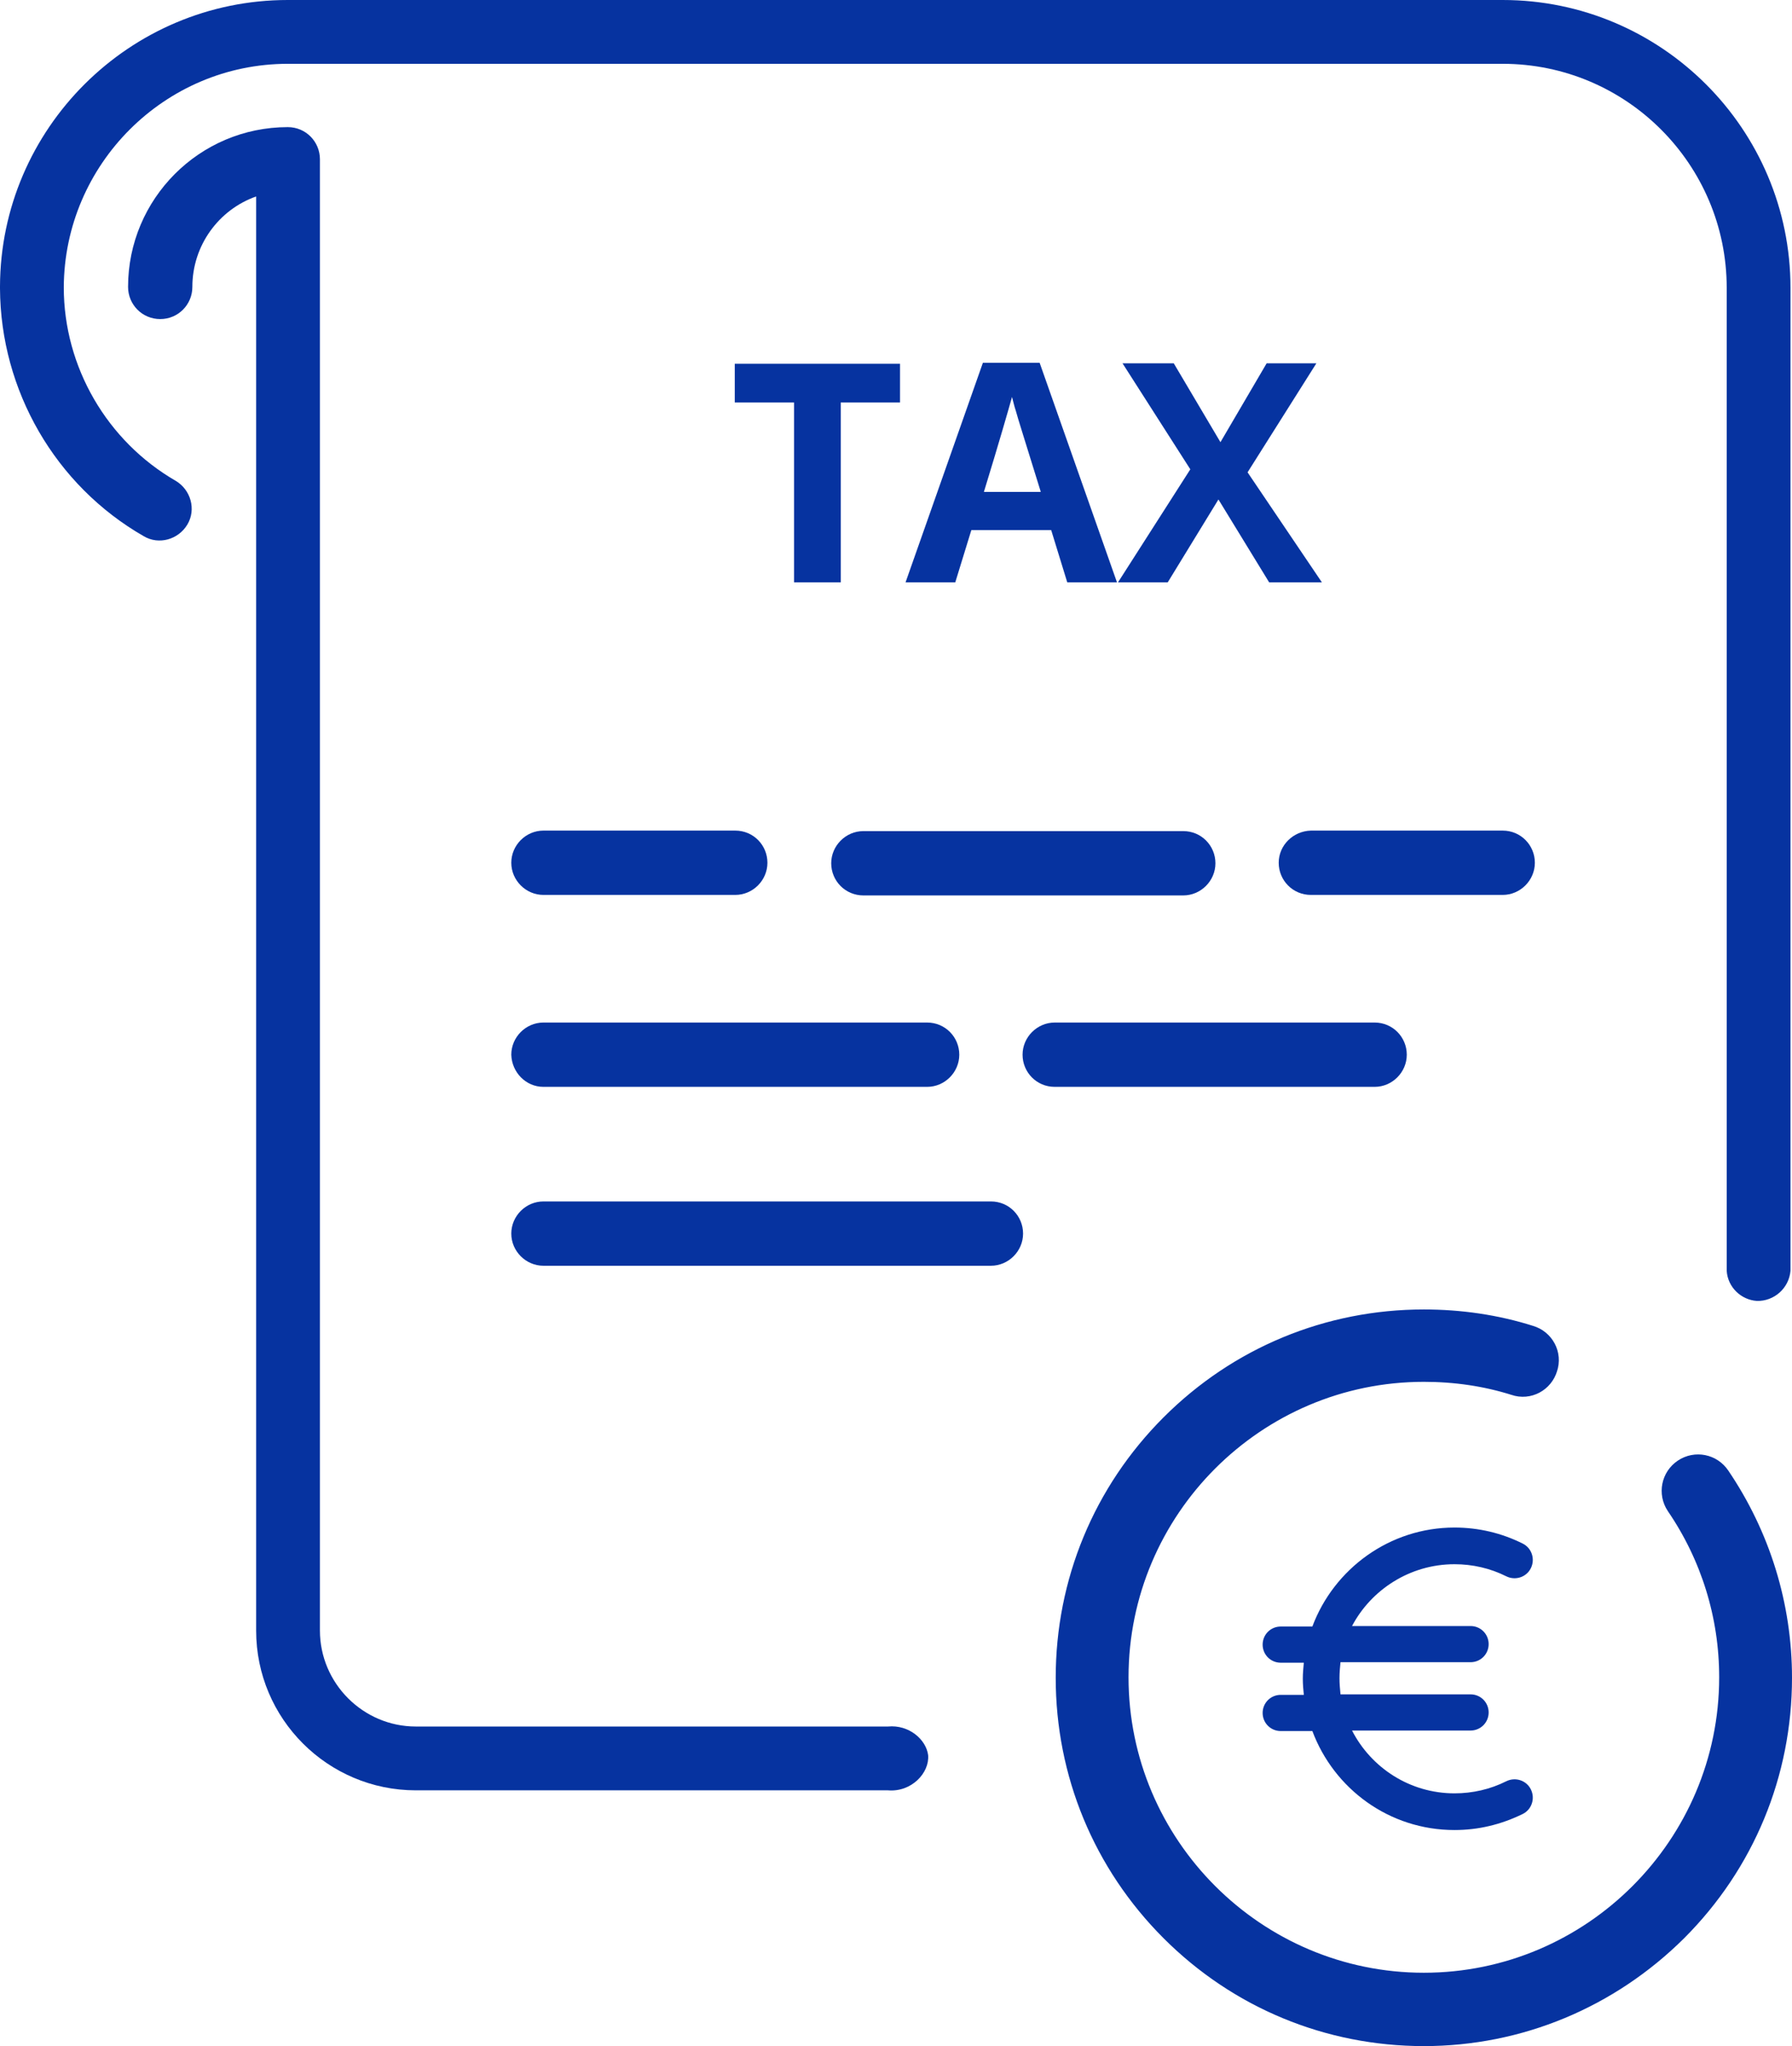 <?xml version="1.0" encoding="utf-8"?>
<!-- Generator: Adobe Illustrator 27.9.0, SVG Export Plug-In . SVG Version: 6.00 Build 0)  -->
<svg version="1.1" xmlns="http://www.w3.org/2000/svg" xmlns:xlink="http://www.w3.org/1999/xlink" x="0px" y="0px"
	 viewBox="0 0 356.8 407.2" style="enable-background:new 0 0 356.8 407.2;" xml:space="preserve">
<style type="text/css">
	.st0{fill:#59CBE8;}
	.st1{fill:#5CC9E6;}
	.st2{fill:none;stroke:#5CC9E6;stroke-width:9;stroke-miterlimit:10;}
	.st3{fill:#FFFFFF;}
	.st4{fill:#59CBE8;stroke:#5CC9E6;stroke-width:8;stroke-miterlimit:10;}
	.st5{fill:#5BC9E6;}
	.st6{display:none;fill:#5BC9E6;}
	.st7{fill:#27A4DE;}
	.st8{fill:#59CBE8;stroke:#5CC9E6;stroke-width:2;stroke-miterlimit:10;}
	.st9{fill:none;stroke:#0033A0;stroke-width:8;stroke-linecap:round;stroke-linejoin:round;stroke-miterlimit:10;}
	.st10{fill:#FFFDFF;}
	.st11{fill:none;stroke:#0033A0;stroke-width:11;stroke-linecap:round;stroke-linejoin:round;stroke-miterlimit:10;}
	.st12{fill:#FFFFFF;stroke:#5CC9E6;stroke-width:5;stroke-linecap:round;stroke-linejoin:round;stroke-miterlimit:10;}
	.st13{fill:none;stroke:#59CBE8;stroke-width:3;stroke-linecap:round;stroke-linejoin:round;stroke-miterlimit:10;}
	.st14{fill:none;stroke:#5CC9E6;stroke-width:5;stroke-linecap:round;stroke-linejoin:round;stroke-miterlimit:10;}
	.st15{fill:none;stroke:#5CC9E6;stroke-width:4;stroke-linecap:round;stroke-linejoin:round;stroke-miterlimit:10;}
	.st16{fill:none;stroke:#5CC9E6;stroke-width:3;stroke-linecap:round;stroke-linejoin:round;stroke-miterlimit:10;}
	.st17{fill:none;stroke:#5CC9E6;stroke-linecap:round;stroke-linejoin:round;stroke-miterlimit:10;}
	.st18{fill:none;stroke:#59CBE8;stroke-width:6;stroke-linecap:round;stroke-linejoin:round;stroke-miterlimit:10;}
	.st19{fill:none;stroke:#59CBE8;stroke-width:5;stroke-linecap:round;stroke-linejoin:round;stroke-miterlimit:10;}
	.st20{fill:#59CBE8;stroke:#59CBE8;stroke-width:7;stroke-linecap:round;stroke-linejoin:round;stroke-miterlimit:10;}
	.st21{fill:none;stroke:#5CC9E6;stroke-width:6;stroke-miterlimit:10;}
	.st22{fill:none;stroke:#5CC9E6;stroke-width:3;stroke-miterlimit:10;}
	.st23{fill:none;stroke:#0033A0;stroke-width:6;stroke-linecap:round;stroke-linejoin:round;stroke-miterlimit:10;}
	.st24{fill:#5BC8E5;}
	.st25{fill:none;stroke:#5CC9E6;stroke-width:6;stroke-linecap:round;stroke-linejoin:round;stroke-miterlimit:10;}
	.st26{fill:none;stroke:#59CBE8;stroke-miterlimit:10;}
	.st27{fill:none;}
	.st28{fill:#008675;}
	.st29{fill:#59CBE8;stroke:#0033A0;stroke-width:17;stroke-miterlimit:10;}
	.st30{fill:#59CBE8;stroke:#0033A0;stroke-width:10;stroke-linecap:round;stroke-linejoin:round;stroke-miterlimit:10;}
	.st31{fill:none;stroke:#59CBE8;stroke-width:17;stroke-linecap:round;stroke-miterlimit:10;}
	.st32{fill:none;stroke:#59CBE8;stroke-width:14;stroke-miterlimit:10;}
	.st33{fill:none;stroke:#5CC9E6;stroke-width:10;stroke-linecap:round;stroke-linejoin:round;stroke-miterlimit:10;}
	.st34{fill:none;stroke:#59CBE8;stroke-width:12;stroke-linecap:round;stroke-linejoin:round;stroke-miterlimit:10;}
	.st35{fill:#59CBE8;stroke:#59CBE8;stroke-width:0.75;stroke-miterlimit:10;}
	.st36{fill:#0633A0;}
	.st37{fill:#0633A0;stroke:#0633A0;stroke-width:8;stroke-miterlimit:10;}
	.st38{fill:none;stroke:#59CBE8;stroke-width:19;stroke-linecap:round;stroke-linejoin:round;stroke-miterlimit:10;}
	.st39{fill:none;stroke:#5CC9E6;stroke-width:15;stroke-linecap:round;stroke-linejoin:round;stroke-miterlimit:10;}
	.st40{fill:#7A7A7A;}
	.st41{fill:#A8A8A8;}
	.st42{fill:#59CBE8;stroke:#59CBE8;stroke-width:0.25;stroke-miterlimit:10;}
	.st43{fill:none;stroke:#59CBE8;stroke-width:12;stroke-miterlimit:10;}
	.st44{fill:none;stroke:#59CBE8;stroke-width:10;stroke-miterlimit:10;}
	.st45{fill:#5CC9E6;stroke:#59CBE8;stroke-width:0.75;stroke-miterlimit:10;}
	.st46{fill:none;stroke:#5CC9E6;stroke-width:4;stroke-miterlimit:10;}
	.st47{fill:none;stroke:#5BC9E6;stroke-width:4;stroke-linecap:round;stroke-miterlimit:10;}
	.st48{fill:none;stroke:#5BC9E6;stroke-width:5;stroke-linecap:round;stroke-miterlimit:10;}
	.st49{fill:none;stroke:#5BC9E6;stroke-width:7;stroke-linecap:round;stroke-miterlimit:10;}
	.st50{fill:#59CBE8;stroke:#5CC9E6;stroke-width:0.25;stroke-linecap:round;stroke-linejoin:bevel;stroke-miterlimit:10;}
	.st51{fill:none;stroke:#59CBE8;stroke-width:10;stroke-linecap:round;stroke-miterlimit:10;}
	.st52{fill:none;stroke:#59CBE8;stroke-width:10.5;stroke-linecap:round;stroke-miterlimit:10;}
	.st53{fill:none;stroke:#59CBE8;stroke-width:5;stroke-miterlimit:10;}
	.st54{fill:none;stroke:#59CBE8;stroke-width:2;stroke-linecap:round;stroke-miterlimit:10;}
	.st55{fill:none;stroke:#59CBE8;stroke-width:12;stroke-linecap:round;stroke-miterlimit:10;}
	.st56{fill:#FFFFFF;stroke:#59CBE8;stroke-width:15;stroke-miterlimit:10;}
	.st57{fill:none;stroke:#5BC8E5;stroke-width:5;stroke-miterlimit:10;}
	.st58{fill:none;stroke:#59CBE8;stroke-width:7;stroke-linecap:round;stroke-linejoin:round;stroke-miterlimit:10;}
	.st59{fill:#59CBE8;stroke:#59CBE8;stroke-width:3;stroke-miterlimit:10;}
	.st60{fill:none;stroke:#59CBE8;stroke-width:13;stroke-linecap:round;stroke-linejoin:round;stroke-miterlimit:10;}
	.st61{fill:#0033A0;}
	.st62{fill:#E2E7EB;}
	.st63{fill:none;stroke:#59CBE8;stroke-width:14;stroke-linecap:round;stroke-linejoin:round;stroke-miterlimit:10;}
	.st64{fill:none;stroke:#5CC9E6;stroke-width:8;stroke-linecap:round;stroke-linejoin:round;stroke-miterlimit:10;}
	.st65{fill:none;stroke:#5BC9E6;stroke-width:21;stroke-linecap:round;stroke-linejoin:round;stroke-miterlimit:10;}
	.st66{fill:none;stroke:#59CBE8;stroke-width:18;stroke-miterlimit:10;}
	.st67{fill:none;stroke:#59CBE8;stroke-width:18;stroke-linecap:round;stroke-linejoin:round;stroke-miterlimit:10;}
	.st68{fill:#FFFFFF;stroke:#59CBE8;stroke-width:18;stroke-miterlimit:10;}
	.st69{fill:none;stroke:#59CBE8;stroke-width:20;stroke-linecap:round;stroke-linejoin:round;stroke-miterlimit:10;}
	.st70{fill:#FFFFFF;stroke:#59CBE8;stroke-width:10;stroke-miterlimit:10;}
	.st71{fill:none;stroke:#000000;stroke-width:8;stroke-linecap:round;stroke-linejoin:round;stroke-miterlimit:10;}
	.st72{fill:none;stroke:#59CBE8;stroke-width:9;stroke-linecap:round;stroke-miterlimit:10;}
	.st73{fill:none;stroke:#5CC9E6;stroke-width:14;stroke-linecap:round;stroke-linejoin:round;stroke-miterlimit:10;}
	.st74{display:none;}
	.st75{display:inline;fill:#5CC9E6;}
	.st76{fill:none;stroke:#59CBE8;stroke-width:8;stroke-miterlimit:10;}
	.st77{fill:#0033A0;stroke:#5BC9E6;stroke-width:10;stroke-miterlimit:10;}
	.st78{display:inline;fill:#5BC9E6;}
	.st79{fill:#FFFFFF;stroke:#59CBE8;stroke-miterlimit:10;}
	.st80{fill:#59CBE8;stroke:#FFFFFF;stroke-miterlimit:10;}
	.st81{fill:#FFFFFF;stroke:#59CBE8;stroke-width:14;stroke-linecap:round;stroke-linejoin:round;stroke-miterlimit:10;}
	.st82{fill:none;stroke:#5BC9E6;stroke-width:16;stroke-linecap:round;stroke-linejoin:round;stroke-miterlimit:10;}
	.st83{fill:none;stroke:#59CBE8;stroke-width:7;stroke-miterlimit:10;}
	.st84{fill:#59CBE8;stroke:#59CBE8;stroke-miterlimit:10;}
	.st85{fill:#59CBE8;stroke:#59CBE8;stroke-width:4;stroke-miterlimit:10;}
	.st86{fill:none;stroke:#59CBE8;stroke-width:13;stroke-miterlimit:10;}
	.st87{fill:none;stroke:#59CBE8;stroke-width:13;stroke-linecap:round;stroke-miterlimit:10;}
	.st88{fill:#59CBE8;stroke:#5CC9E6;stroke-width:0.5;stroke-miterlimit:10;}
	.st89{fill:#FFFFFF;stroke:#5CC9E6;stroke-width:12;stroke-linecap:round;stroke-linejoin:round;stroke-miterlimit:10;}
	.st90{fill:none;stroke:#5CC9E6;stroke-width:12;stroke-miterlimit:10;}
	.st91{fill:#FFFFFF;stroke:#5CC9E6;stroke-width:12;stroke-miterlimit:10;}
	.st92{fill:none;stroke:#000000;stroke-width:0.25;stroke-linecap:round;stroke-linejoin:round;stroke-miterlimit:10;}
	.st93{fill:none;stroke:#5CC9E6;stroke-width:0.25;stroke-linecap:round;stroke-linejoin:round;stroke-miterlimit:10;}
	.st94{fill:none;stroke:#59CBE8;stroke-width:13;stroke-linejoin:round;stroke-miterlimit:10;}
	.st95{fill:none;stroke:#59CBE8;stroke-width:16;stroke-linecap:round;stroke-linejoin:round;stroke-miterlimit:10;}
	.st96{fill:#59CBE8;stroke:#59CBE8;stroke-width:2;stroke-miterlimit:10;}
	.st97{fill:none;stroke:#5CC9E6;stroke-width:11;stroke-linecap:round;stroke-linejoin:round;stroke-miterlimit:10;}
	.st98{fill:none;stroke:#59CBE8;stroke-width:9;stroke-miterlimit:10;}
	.st99{fill:none;stroke:#64CAE7;stroke-width:14;stroke-miterlimit:10;}
	.st100{fill:#F3F6F8;}
	.st101{fill:none;stroke:#5BC9E6;stroke-width:11;stroke-linejoin:round;stroke-miterlimit:10;}
	.st102{fill:#FFFFFF;stroke:#59CBE8;stroke-width:13;stroke-linecap:round;stroke-linejoin:round;stroke-miterlimit:10;}
	.st103{fill:#EFF2F3;}
	.st104{fill:#FFFFFF;stroke:#5CC9E6;stroke-width:5;stroke-miterlimit:10;}
	.st105{fill:#FFFFFF;stroke:#5CC9E6;stroke-width:4;stroke-miterlimit:10;}
	.st106{fill:none;stroke:#59CBE8;stroke-width:15;stroke-linecap:round;stroke-linejoin:round;stroke-miterlimit:10;}
	
		.st107{fill:none;stroke:#59CBE8;stroke-width:7;stroke-linecap:round;stroke-linejoin:round;stroke-miterlimit:10;stroke-dasharray:20,20,20,20,20,20;}
	.st108{fill:#5AC8E7;}
	.st109{fill:none;stroke:#5AC8E7;stroke-width:14;stroke-linecap:round;stroke-linejoin:round;stroke-miterlimit:10;}
	.st110{fill:none;stroke:#0033A0;stroke-width:9;stroke-linecap:round;stroke-linejoin:round;stroke-miterlimit:10;}
	.st111{fill:none;stroke:#5AC8E7;stroke-width:13;stroke-linecap:round;stroke-linejoin:round;stroke-miterlimit:10;}
	.st112{fill:none;stroke:#5AC8E7;stroke-width:16;stroke-linecap:round;stroke-linejoin:round;stroke-miterlimit:10;}
	.st113{fill:#5BC6E3;}
	.st114{fill:none;stroke:#59CBE8;stroke-width:10;stroke-linecap:round;stroke-linejoin:round;stroke-miterlimit:10;}
	.st115{fill:none;stroke:#5AC8E7;stroke-width:11;stroke-linecap:round;stroke-linejoin:round;stroke-miterlimit:10;}
</style>
<g id="Layer_1">
	<g>
		<g>
			<g>
				<g>
					<g>
						<path class="st36" d="M254.6,171.7c0,3.5,2.8,6.4,6.4,6.4h38.2c3.5,0,6.4-2.9,6.4-6.4s-2.8-6.4-6.4-6.4H261
							C257.5,165.4,254.6,168.2,254.6,171.7z"/>
						<path class="st36" d="M171.9,165.4c-3.5,0-6.4,2.9-6.4,6.4c0,3.5,2.8,6.4,6.4,6.4h63.7c3.5,0,6.4-2.9,6.4-6.4
							c0-3.5-2.8-6.4-6.4-6.4H171.9z"/>
						<path class="st36" d="M176.8,343.6h-94c-10.5,0-19.1-8.6-19.1-19.1V31.7c0-3.5-2.8-6.4-6.4-6.4c-17.6,0-31.8,14.3-31.8,31.8
							c0,3.5,2.8,6.4,6.4,6.4s6.4-2.9,6.4-6.4c0-8.3,5.3-15.4,12.7-18v285.4c0,17.6,14.3,31.8,31.8,31.8h94c4.7,0.4,8.3-3.5,8-7
							C184.4,346.2,181,343.2,176.8,343.6z"/>
						<path class="st36" d="M108.2,251.9h89.1c3.5,0,6.4-2.9,6.4-6.4s-2.8-6.4-6.4-6.4h-89.1c-3.5,0-6.4,2.9-6.4,6.4
							S104.7,251.9,108.2,251.9z"/>
						<path class="st36" d="M343.8,252.9V57.3c0-24.6-20-44.6-44.6-44.6H57.3c-24.5,0-44.5,20-44.6,44.5c0,15.8,8.6,30.6,22.3,38.5
							c3,1.8,4.1,5.7,2.3,8.7c-1.8,3-5.7,4.1-8.7,2.3C11,96.6,0.1,77.7,0,57.4v-0.1v-0.1v-0.1v-0.1C0.1,25.6,25.8,0,57.3,0h241.9
							c31.6,0,57.3,25.7,57.3,57.3v195.6c-0.3,3.5-3.3,6.1-6.7,6C346.7,258.7,344,256.2,343.8,252.9z"/>
						<path class="st36" d="M108.2,178.1h38.2c3.5,0,6.4-2.9,6.4-6.4s-2.8-6.4-6.4-6.4h-38.2c-3.5,0-6.4,2.9-6.4,6.4
							S104.7,178.1,108.2,178.1z"/>
						<path class="st36" d="M108.2,216.3h76.4c3.5,0,6.4-2.9,6.4-6.4c0-3.5-2.8-6.4-6.4-6.4h-76.4c-3.5,0-6.4,2.9-6.4,6.4
							C101.9,213.4,104.7,216.3,108.2,216.3z"/>
						<path class="st36" d="M280.1,209.9c0-3.5-2.8-6.4-6.4-6.4h-63.7c-3.5,0-6.4,2.9-6.4,6.4s2.8,6.4,6.4,6.4h63.7
							C277.2,216.3,280.1,213.4,280.1,209.9z"/>
					</g>
				</g>
			</g>
			<g>
				<g>
					<path class="st37" d="M283.5,403.2c-18.5,0-35.9-7.2-49-20.3c-13.1-13.1-20.3-30.5-20.3-49c0-18.5,7.2-35.9,20.3-49
						c13.1-13.1,30.5-20.3,49-20.3c7,0,14,1,20.6,3.1c1.7,0.5,2.7,2.3,2.1,4c-0.5,1.7-2.3,2.7-4,2.1c-6-1.9-12.3-2.8-18.7-2.8
						c-34.6,0-62.8,28.2-62.8,62.8s28.2,62.8,62.8,62.8c34.6,0,62.8-28.2,62.8-62.8c0-12.7-3.8-24.9-10.9-35.3
						c-1-1.5-0.6-3.5,0.9-4.5c1.5-1,3.5-0.6,4.5,0.9c7.8,11.5,12,25,12,39c0,18.5-7.2,35.9-20.3,49
						C319.4,395.9,302,403.2,283.5,403.2z"/>
				</g>
			</g>
		</g>
		<path class="st36" d="M289.6,311.3c3.6,0,7.1,0.8,10.3,2.4c1.8,0.9,4,0.2,4.9-1.6c0.9-1.8,0.2-4-1.6-4.9
			c-4.2-2.1-8.8-3.2-13.6-3.2c-12.9,0-24,8.2-28.3,19.7H255c-2,0-3.6,1.6-3.6,3.6c0,2,1.6,3.6,3.6,3.6h4.6c-0.1,1.1-0.2,2.1-0.2,3.2
			c0,1.1,0.1,2.2,0.2,3.2H255c-2,0-3.6,1.6-3.6,3.6c0,2,1.6,3.6,3.6,3.6h6.3c4.3,11.5,15.3,19.7,28.3,19.7c4.8,0,9.3-1.1,13.6-3.2
			c1.8-0.9,2.5-3.1,1.6-4.9s-3.1-2.5-4.9-1.6c-3.2,1.6-6.7,2.4-10.3,2.4c-8.9,0-16.6-5.1-20.4-12.5h23.6c2,0,3.6-1.6,3.6-3.6
			c0-2-1.6-3.6-3.6-3.6h-25.9c-0.1-1.1-0.2-2.1-0.2-3.2c0-1.1,0.1-2.2,0.2-3.2h25.9c2,0,3.6-1.6,3.6-3.6c0-2-1.6-3.6-3.6-3.6h-23.6
			C273,316.4,280.7,311.3,289.6,311.3z"/>
		<g>
			<path class="st36" d="M167.3,115.9h-9.2V80.1h-11.8v-7.7h32.9v7.7h-11.8V115.9z"/>
			<path class="st36" d="M212.5,115.9l-3.2-10.4h-15.9l-3.2,10.4h-9.9l15.4-43.7H207l15.4,43.7H212.5z M207.2,97.8
				c-2.9-9.4-4.6-14.7-4.9-15.9c-0.4-1.2-0.6-2.2-0.8-2.9c-0.7,2.5-2.5,8.8-5.6,18.9H207.2z"/>
			<path class="st36" d="M263.2,115.9h-10.5l-10.1-16.5l-10.1,16.5h-9.9l14.4-22.5l-13.5-21.1h10.2L243,88l9.2-15.7h9.9L248.4,94
				L263.2,115.9z"/>
		</g>
	</g>
</g>
<g id="Layer_2">
</g>
<g id="Layer_3">
</g>
<g id="Layer_4">
</g>
<g id="Layer_5">
</g>
</svg>
